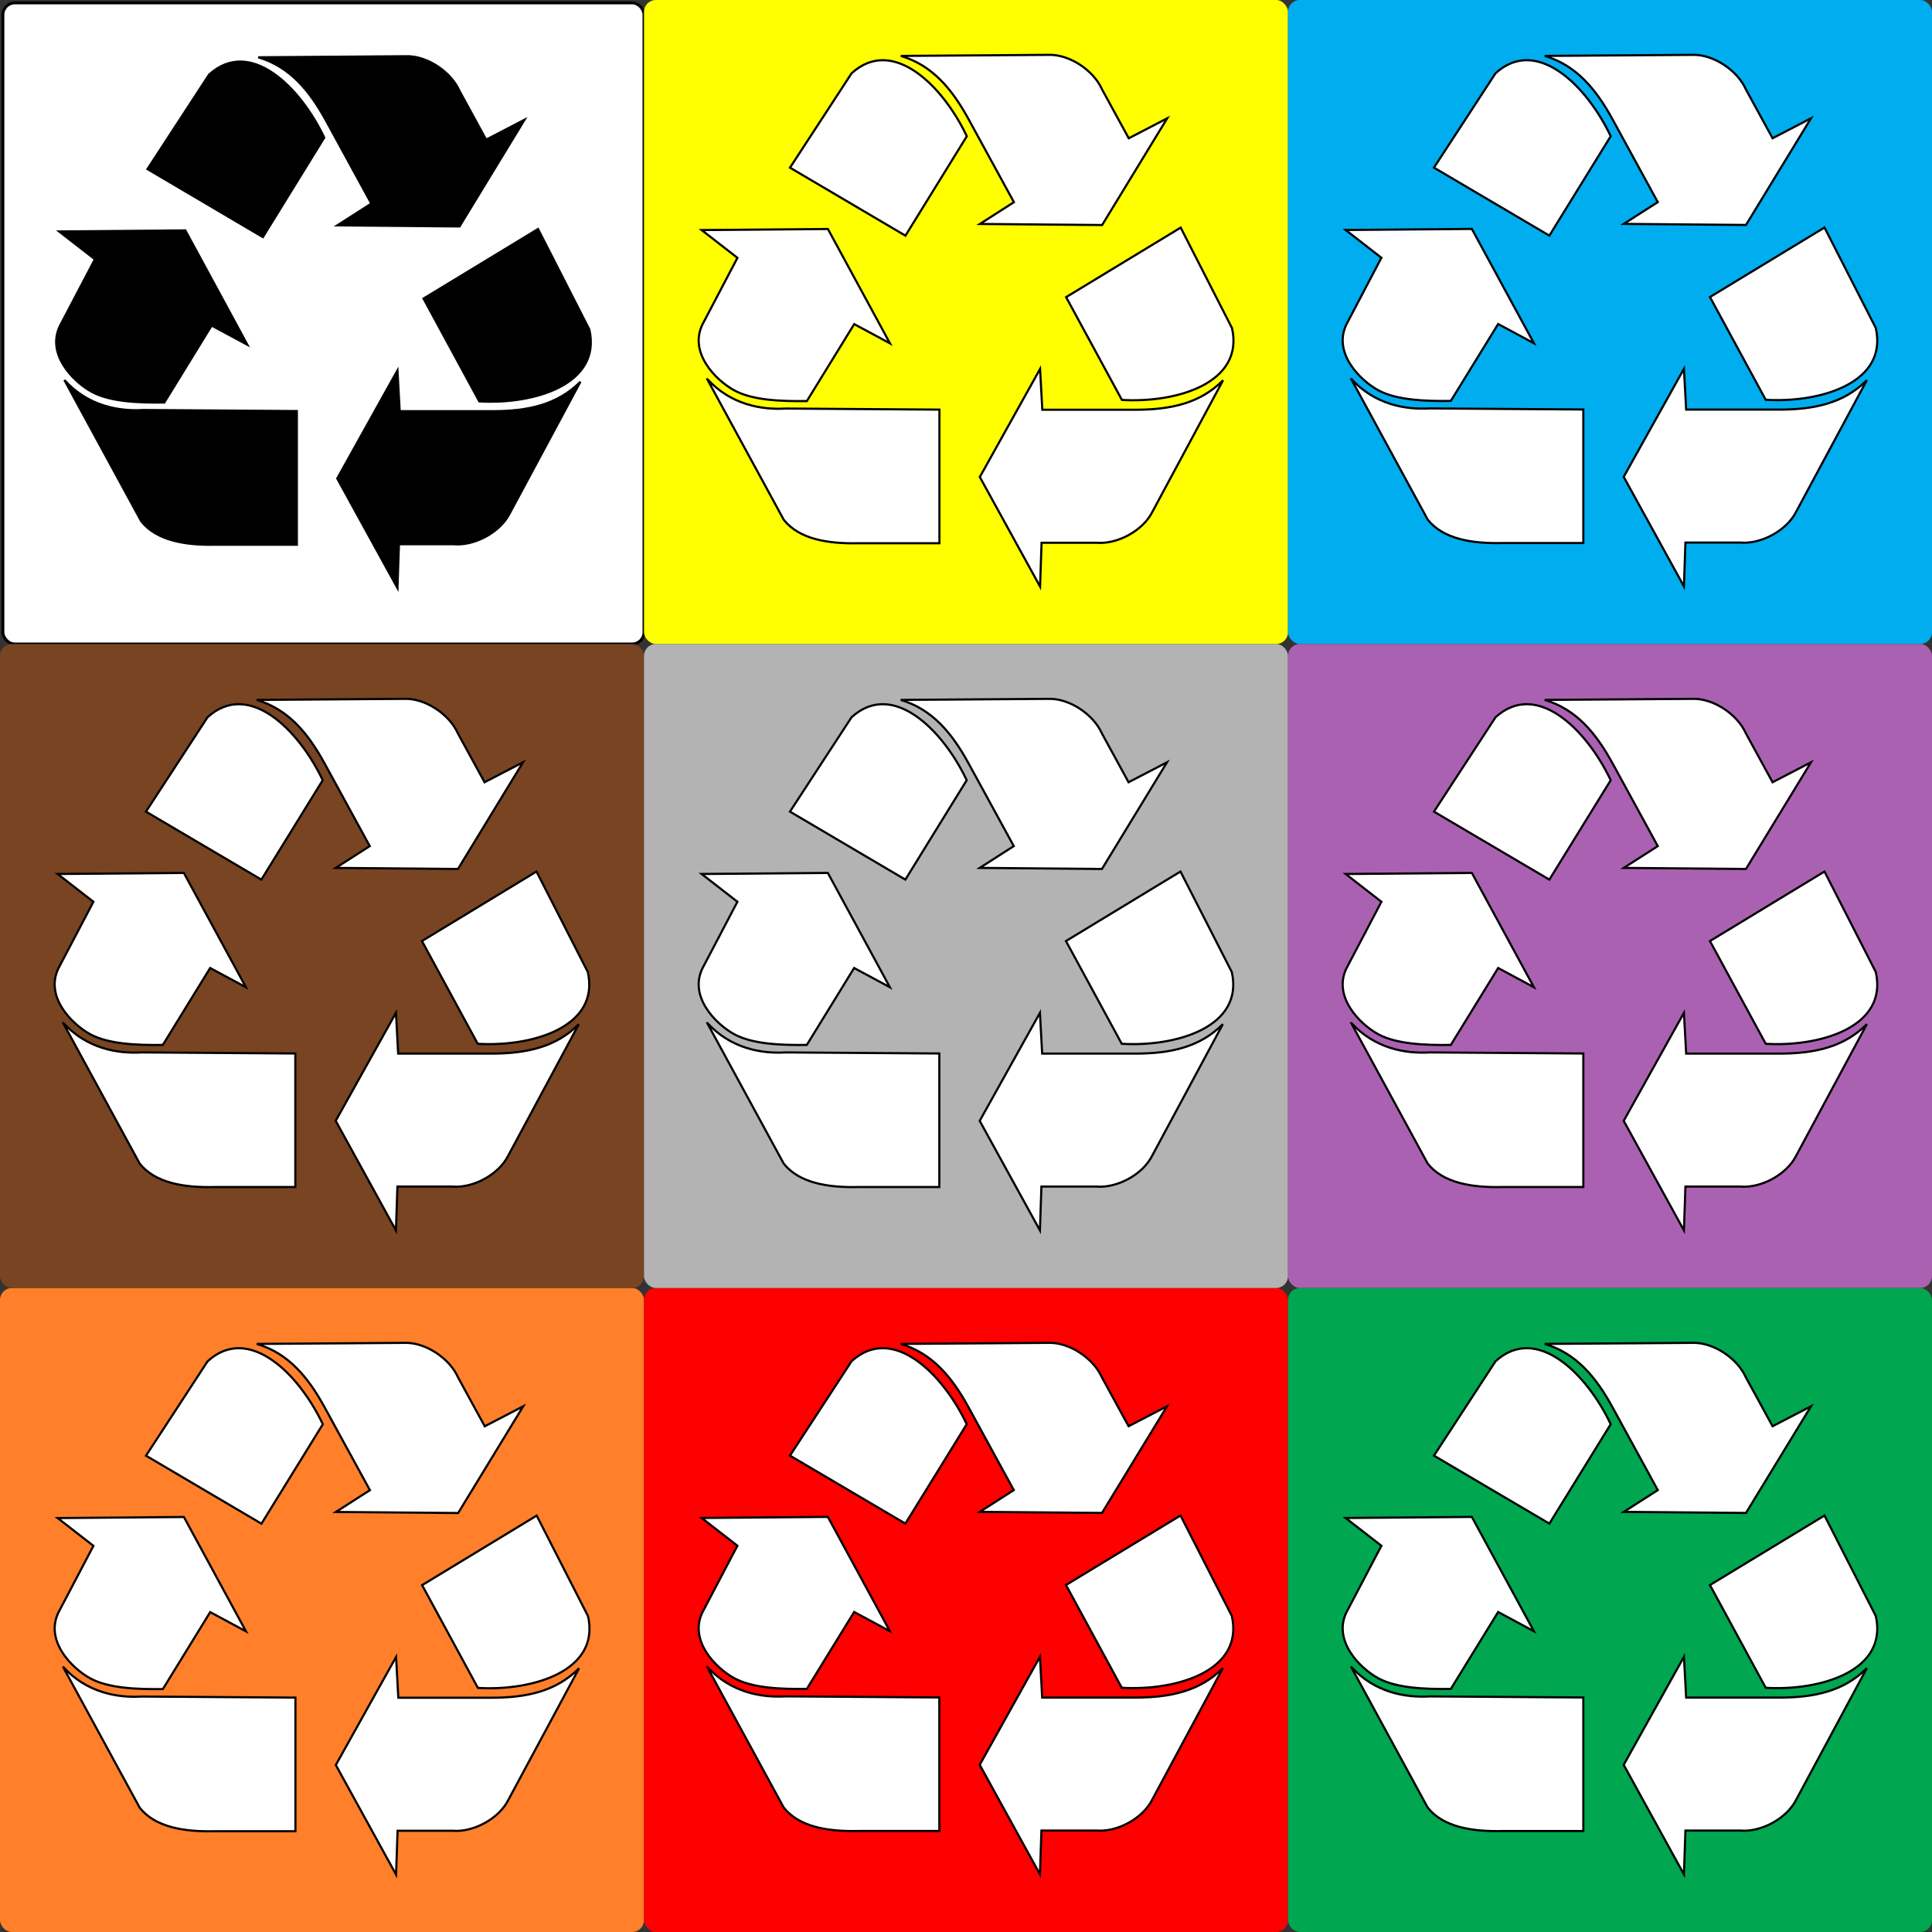 <?xml version="1.0" encoding="UTF-8" standalone="no"?>
<!-- Created with Inkscape (http://www.inkscape.org/) -->

<svg
   xmlns:dc="http://purl.org/dc/elements/1.1/"
   xmlns:cc="http://creativecommons.org/ns#"
   xmlns:rdf="http://www.w3.org/1999/02/22-rdf-syntax-ns#"
   xmlns:svg="http://www.w3.org/2000/svg"
   xmlns="http://www.w3.org/2000/svg"
   xmlns:sodipodi="http://sodipodi.sourceforge.net/DTD/sodipodi-0.dtd"
   xmlns:inkscape="http://www.inkscape.org/namespaces/inkscape"
   width="1360.63"
   height="1360.63"
   id="svg2"
   version="1.1"
   inkscape:version="0.92.2pre0 (973e216, 2017-07-25)"
   sodipodi:docname="R_Arancione.svg"
   inkscape:export-filename="C:\Users\baratellaa\Desktop\reciclo\R_Allu.png"
   inkscape:export-xdpi="100"
   inkscape:export-ydpi="100">
  <rect width="100%" height="100%" fill="#333333" stroke="none"/>
  <defs
     id="defs4" />
  <sodipodi:namedview
     id="base"
     pagecolor="#ffffff"
     bordercolor="#666666"
     borderopacity="1.0"
     inkscape:pageopacity="0.0"
     inkscape:pageshadow="2"
     inkscape:zoom="0.1767767"
     inkscape:cx="-98.7891"
     inkscape:cy="347.46554"
     inkscape:document-units="px"
     inkscape:current-layer="layer1"
     showgrid="false"
     inkscape:window-width="1600"
     inkscape:window-height="818"
     inkscape:window-x="0"
     inkscape:window-y="0"
     inkscape:window-maximized="1"
     units="cm"
     inkscape:snap-bbox="true"
     inkscape:bbox-paths="true" />
  <g
     inkscape:label="Livello 1"
     inkscape:groupmode="layer"
     id="layer1"
     transform="translate(-667.672,-270.159)">
    <g
       transform="matrix(1.25,0,0,-1.25,-1079.691,1062.085)"
       id="g13587" />
    <g
       id="g1252"
       transform="translate(610.979,546.066)">
      <rect
         ry="8.361"
         y="631.18"
         x="56.693"
         height="453.543"
         width="453.543"
         id="rect50997"
         style="fill:#ff7f2a;fill-opacity:1;stroke:none;stroke-width:0.334;stroke-miterlimit:4;stroke-dasharray:none;stroke-dashoffset:0;stroke-opacity:1" />
      <g
         style="fill:#ffffff;stroke:#000000;stroke-width:0.312;stroke-miterlimit:4;stroke-dasharray:none;stroke-opacity:1"
         transform="matrix(4.555,0,0,4.528,85.709,656.274)"
         id="g50999">
        <g
           style="fill:#ffffff;stroke:#000000;stroke-width:0.319;stroke-miterlimit:4;stroke-dasharray:none;stroke-opacity:1"
           transform="matrix(0.969,0,0,0.988,2.085,1.384)"
           id="g51001">
          <path
             style="fill:#ffffff;fill-rule:evenodd;stroke:#000000;stroke-width:0.34;stroke-miterlimit:4;stroke-dasharray:none;stroke-opacity:1"
             inkscape:connector-curvature="0"
             id="path51003"
             d="M 58.626,39.766 76.906,28.82 85.097,44.644 c 1.978,8.645 -8.863,11.818 -17.568,11.303 z" />
          <path
             style="fill:#ffffff;fill-rule:evenodd;stroke:#000000;stroke-width:0.34;stroke-miterlimit:4;stroke-dasharray:none;stroke-opacity:1"
             inkscape:connector-curvature="0"
             id="path51005"
             d="m 54.472,51.069 -9.615,17.013 9.615,17.251 0.237,-6.901 h 8.784 c 3.205,0.278 7.359,-1.824 8.903,-4.878 L 83.672,52.853 c -3.719,3.688 -8.502,4.64 -14.007,4.64 H 54.828 Z" />
          <path
             style="fill:#ffffff;fill-rule:evenodd;stroke:#000000;stroke-width:0.34;stroke-miterlimit:4;stroke-dasharray:none;stroke-opacity:1"
             inkscape:connector-curvature="0"
             id="path51007"
             d="M 32.99,30.093 14.57,19.386 24.397,4.529 c 6.581,-5.93 14.611,2.03 18.386,9.909 z" />
          <path
             style="fill:#ffffff;fill-rule:evenodd;stroke:#000000;stroke-width:0.34;stroke-miterlimit:4;stroke-dasharray:none;stroke-opacity:1"
             inkscape:connector-curvature="0"
             id="path51009"
             d="M 44.866,28.247 64.373,28.415 74.755,11.616 68.62,14.757 64.357,7.06 C 63.043,4.116 59.193,1.496 55.78,1.626 l -23.531,0.166 c 5.022,1.469 8.174,5.198 10.846,10.022 l 7.202,13.002 z" />
          <path
             style="fill:#ffffff;fill-rule:evenodd;stroke:#000000;stroke-width:0.34;stroke-miterlimit:4;stroke-dasharray:none;stroke-opacity:1"
             inkscape:connector-curvature="0"
             id="path51011"
             d="M 0.474,29.206 6.181,33.581 0.809,43.676 c -2.686,4.655 1.928,9.19 4.868,10.768 2.894,1.554 7.386,1.739 11.583,1.683 l 7.554,-12.114 5.708,3.029 -9.904,-18.003 z" />
          <path
             style="fill:#ffffff;fill-rule:evenodd;stroke:#000000;stroke-width:0.34;stroke-miterlimit:4;stroke-dasharray:none;stroke-opacity:1"
             inkscape:connector-curvature="0"
             id="path51013"
             d="m 1.313,52.594 12.254,22.21 c 2.462,3.085 7.106,3.814 11.919,3.702 H 38.412 V 57.473 l -24.509,-0.168 C 10.098,57.529 5.118,56.744 1.313,52.594 Z" />
        </g>
        <title
           id="title51015">imagebot_2</title>
      </g>
    </g>
    <g
       transform="matrix(1.25,0,0,-1.25,-491.727,855.224)"
       id="g13587-2" />
    <g
       id="g1264"
       transform="translate(612,-360)">
      <rect
         ry="8.324"
         y="632.201"
         x="57.714"
         height="451.501"
         width="451.501"
         id="rect50997-2"
         style="fill:#ffffff;fill-opacity:1;stroke:#000000;stroke-width:2.042;stroke-miterlimit:4;stroke-dasharray:none;stroke-dashoffset:0;stroke-opacity:1" />
      <g
         style="fill:#000000;stroke:#000000;stroke-width:0.312;stroke-miterlimit:4;stroke-dasharray:none;stroke-opacity:1"
         transform="matrix(4.554,0,0,4.529,85.73,656.217)"
         id="g50999-6">
        <g
           style="fill:#000000;stroke:#000000;stroke-width:0.319;stroke-miterlimit:4;stroke-dasharray:none;stroke-opacity:1"
           transform="matrix(0.969,0,0,0.988,2.085,1.384)"
           id="g51001-1">
          <path
             style="fill:#000000;fill-rule:evenodd;stroke:#000000;stroke-width:0.34;stroke-miterlimit:4;stroke-dasharray:none;stroke-opacity:1"
             inkscape:connector-curvature="0"
             id="path51003-0"
             d="M 58.626,39.766 76.906,28.82 85.097,44.644 c 1.978,8.645 -8.863,11.818 -17.568,11.303 z" />
          <path
             style="fill:#000000;fill-rule:evenodd;stroke:#000000;stroke-width:0.34;stroke-miterlimit:4;stroke-dasharray:none;stroke-opacity:1"
             inkscape:connector-curvature="0"
             id="path51005-6"
             d="m 54.472,51.069 -9.615,17.013 9.615,17.251 0.237,-6.901 h 8.784 c 3.205,0.278 7.359,-1.824 8.903,-4.878 L 83.672,52.853 c -3.719,3.688 -8.502,4.64 -14.007,4.64 H 54.828 Z" />
          <path
             style="fill:#000000;fill-rule:evenodd;stroke:#000000;stroke-width:0.34;stroke-miterlimit:4;stroke-dasharray:none;stroke-opacity:1"
             inkscape:connector-curvature="0"
             id="path51007-1"
             d="M 32.99,30.093 14.57,19.386 24.397,4.529 c 6.581,-5.93 14.611,2.03 18.386,9.909 z" />
          <path
             style="fill:#000000;fill-rule:evenodd;stroke:#000000;stroke-width:0.34;stroke-miterlimit:4;stroke-dasharray:none;stroke-opacity:1"
             inkscape:connector-curvature="0"
             id="path51009-5"
             d="M 44.866,28.247 64.373,28.415 74.755,11.616 68.62,14.757 64.357,7.06 C 63.043,4.116 59.193,1.496 55.78,1.626 l -23.531,0.166 c 5.022,1.469 8.174,5.198 10.846,10.022 l 7.202,13.002 z" />
          <path
             style="fill:#000000;fill-rule:evenodd;stroke:#000000;stroke-width:0.34;stroke-miterlimit:4;stroke-dasharray:none;stroke-opacity:1"
             inkscape:connector-curvature="0"
             id="path51011-9"
             d="M 0.474,29.206 6.181,33.581 0.809,43.676 c -2.686,4.655 1.928,9.19 4.868,10.768 2.894,1.554 7.386,1.739 11.583,1.683 l 7.554,-12.114 5.708,3.029 -9.904,-18.003 z" />
          <path
             style="fill:#000000;fill-rule:evenodd;stroke:#000000;stroke-width:0.34;stroke-miterlimit:4;stroke-dasharray:none;stroke-opacity:1"
             inkscape:connector-curvature="0"
             id="path51013-4"
             d="m 1.313,52.594 12.254,22.21 c 2.462,3.085 7.106,3.814 11.919,3.702 H 38.412 V 57.473 l -24.509,-0.168 C 10.098,57.529 5.118,56.744 1.313,52.594 Z" />
        </g>
        <title
           id="title51015-9">imagebot_2</title>
      </g>
    </g>
    <g
       id="g1855"
       transform="translate(1064.522,-361.021)">
      <rect
         style="fill:#ffff00;fill-opacity:1;stroke:none;stroke-width:0.334;stroke-miterlimit:4;stroke-dasharray:none;stroke-dashoffset:0;stroke-opacity:1"
         id="rect1742"
         width="453.543"
         height="453.543"
         x="56.693"
         y="631.18"
         ry="8.361" />
      <g
         id="g1760"
         transform="matrix(4.555,0,0,4.528,85.709,656.274)"
         style="fill:#ffffff;stroke:#000000;stroke-width:0.312;stroke-miterlimit:4;stroke-dasharray:none;stroke-opacity:1">
        <g
           id="g1756"
           transform="matrix(0.969,0,0,0.988,2.085,1.384)"
           style="fill:#ffffff;stroke:#000000;stroke-width:0.319;stroke-miterlimit:4;stroke-dasharray:none;stroke-opacity:1">
          <path
             d="M 58.626,39.766 76.906,28.82 85.097,44.644 c 1.978,8.645 -8.863,11.818 -17.568,11.303 z"
             id="path1744"
             inkscape:connector-curvature="0"
             style="fill:#ffffff;fill-rule:evenodd;stroke:#000000;stroke-width:0.34;stroke-miterlimit:4;stroke-dasharray:none;stroke-opacity:1" />
          <path
             d="m 54.472,51.069 -9.615,17.013 9.615,17.251 0.237,-6.901 h 8.784 c 3.205,0.278 7.359,-1.824 8.903,-4.878 L 83.672,52.853 c -3.719,3.688 -8.502,4.64 -14.007,4.64 H 54.828 Z"
             id="path1746"
             inkscape:connector-curvature="0"
             style="fill:#ffffff;fill-rule:evenodd;stroke:#000000;stroke-width:0.34;stroke-miterlimit:4;stroke-dasharray:none;stroke-opacity:1" />
          <path
             d="M 32.99,30.093 14.57,19.386 24.397,4.529 c 6.581,-5.93 14.611,2.03 18.386,9.909 z"
             id="path1748"
             inkscape:connector-curvature="0"
             style="fill:#ffffff;fill-rule:evenodd;stroke:#000000;stroke-width:0.34;stroke-miterlimit:4;stroke-dasharray:none;stroke-opacity:1" />
          <path
             d="M 44.866,28.247 64.373,28.415 74.755,11.616 68.62,14.757 64.357,7.06 C 63.043,4.116 59.193,1.496 55.78,1.626 l -23.531,0.166 c 5.022,1.469 8.174,5.198 10.846,10.022 l 7.202,13.002 z"
             id="path1750"
             inkscape:connector-curvature="0"
             style="fill:#ffffff;fill-rule:evenodd;stroke:#000000;stroke-width:0.34;stroke-miterlimit:4;stroke-dasharray:none;stroke-opacity:1" />
          <path
             d="M 0.474,29.206 6.181,33.581 0.809,43.676 c -2.686,4.655 1.928,9.19 4.868,10.768 2.894,1.554 7.386,1.739 11.583,1.683 l 7.554,-12.114 5.708,3.029 -9.904,-18.003 z"
             id="path1752"
             inkscape:connector-curvature="0"
             style="fill:#ffffff;fill-rule:evenodd;stroke:#000000;stroke-width:0.34;stroke-miterlimit:4;stroke-dasharray:none;stroke-opacity:1" />
          <path
             d="m 1.313,52.594 12.254,22.21 c 2.462,3.085 7.106,3.814 11.919,3.702 H 38.412 V 57.473 l -24.509,-0.168 C 10.098,57.529 5.118,56.744 1.313,52.594 Z"
             id="path1754"
             inkscape:connector-curvature="0"
             style="fill:#ffffff;fill-rule:evenodd;stroke:#000000;stroke-width:0.34;stroke-miterlimit:4;stroke-dasharray:none;stroke-opacity:1" />
        </g>
        <title
           id="title1758">imagebot_2</title>
      </g>
    </g>
    <g
       id="g1833"
       transform="translate(1518.066,-361.021)">
      <rect
         ry="8.361"
         y="631.18"
         x="56.693"
         height="453.543"
         width="453.543"
         id="rect1764"
         style="fill:#00adef;fill-opacity:1;stroke:none;stroke-width:0.334;stroke-miterlimit:4;stroke-dasharray:none;stroke-dashoffset:0;stroke-opacity:1" />
      <g
         id="g1778"
         transform="matrix(4.412,0,0,4.472,95.203,662.541)"
         style="fill:#ffffff;stroke:#000000;stroke-width:0.319;stroke-miterlimit:4;stroke-dasharray:none;stroke-opacity:1">
        <path
           d="M 58.626,39.766 76.906,28.82 85.097,44.644 c 1.978,8.645 -8.863,11.818 -17.568,11.303 z"
           id="path1766"
           inkscape:connector-curvature="0"
           style="fill:#ffffff;fill-rule:evenodd;stroke:#000000;stroke-width:0.34;stroke-miterlimit:4;stroke-dasharray:none;stroke-opacity:1" />
        <path
           d="m 54.472,51.069 -9.615,17.013 9.615,17.251 0.237,-6.901 h 8.784 c 3.205,0.278 7.359,-1.824 8.903,-4.878 L 83.672,52.853 c -3.719,3.688 -8.502,4.64 -14.007,4.64 H 54.828 Z"
           id="path1768"
           inkscape:connector-curvature="0"
           style="fill:#ffffff;fill-rule:evenodd;stroke:#000000;stroke-width:0.34;stroke-miterlimit:4;stroke-dasharray:none;stroke-opacity:1" />
        <path
           d="M 32.99,30.093 14.57,19.386 24.397,4.529 c 6.581,-5.93 14.611,2.03 18.386,9.909 z"
           id="path1770"
           inkscape:connector-curvature="0"
           style="fill:#ffffff;fill-rule:evenodd;stroke:#000000;stroke-width:0.34;stroke-miterlimit:4;stroke-dasharray:none;stroke-opacity:1" />
        <path
           d="M 44.866,28.247 64.373,28.415 74.755,11.616 68.62,14.757 64.357,7.06 C 63.043,4.116 59.193,1.496 55.78,1.626 l -23.531,0.166 c 5.022,1.469 8.174,5.198 10.846,10.022 l 7.202,13.002 z"
           id="path1772"
           inkscape:connector-curvature="0"
           style="fill:#ffffff;fill-rule:evenodd;stroke:#000000;stroke-width:0.34;stroke-miterlimit:4;stroke-dasharray:none;stroke-opacity:1" />
        <path
           d="M 0.474,29.206 6.181,33.581 0.809,43.676 c -2.686,4.655 1.928,9.19 4.868,10.768 2.894,1.554 7.386,1.739 11.583,1.683 l 7.554,-12.114 5.708,3.029 -9.904,-18.003 z"
           id="path1774"
           inkscape:connector-curvature="0"
           style="fill:#ffffff;fill-rule:evenodd;stroke:#000000;stroke-width:0.34;stroke-miterlimit:4;stroke-dasharray:none;stroke-opacity:1" />
        <path
           d="m 1.313,52.594 12.254,22.21 c 2.462,3.085 7.106,3.814 11.919,3.702 H 38.412 V 57.473 l -24.509,-0.168 C 10.098,57.529 5.118,56.744 1.313,52.594 Z"
           id="path1776"
           inkscape:connector-curvature="0"
           style="fill:#ffffff;fill-rule:evenodd;stroke:#000000;stroke-width:0.34;stroke-miterlimit:4;stroke-dasharray:none;stroke-opacity:1" />
      </g>
    </g>
    <g
       id="g3194"
       transform="translate(610.979,92.522)">
      <rect
         style="fill:#784421;fill-opacity:1;stroke:none;stroke-width:0.334;stroke-miterlimit:4;stroke-dasharray:none;stroke-dashoffset:0;stroke-opacity:1"
         id="rect3041"
         width="453.543"
         height="453.543"
         x="56.693"
         y="631.18"
         ry="8.361" />
      <g
         style="fill:#ffffff;stroke:#000000;stroke-width:0.319;stroke-miterlimit:4;stroke-dasharray:none;stroke-opacity:1"
         transform="matrix(4.412,0,0,4.472,95.203,662.541)"
         id="g3055">
        <path
           style="fill:#ffffff;fill-rule:evenodd;stroke:#000000;stroke-width:0.34;stroke-miterlimit:4;stroke-dasharray:none;stroke-opacity:1"
           inkscape:connector-curvature="0"
           id="path3043"
           d="M 58.626,39.766 76.906,28.82 85.097,44.644 c 1.978,8.645 -8.863,11.818 -17.568,11.303 z" />
        <path
           style="fill:#ffffff;fill-rule:evenodd;stroke:#000000;stroke-width:0.34;stroke-miterlimit:4;stroke-dasharray:none;stroke-opacity:1"
           inkscape:connector-curvature="0"
           id="path3045"
           d="m 54.472,51.069 -9.615,17.013 9.615,17.251 0.237,-6.901 h 8.784 c 3.205,0.278 7.359,-1.824 8.903,-4.878 L 83.672,52.853 c -3.719,3.688 -8.502,4.64 -14.007,4.64 H 54.828 Z" />
        <path
           style="fill:#ffffff;fill-rule:evenodd;stroke:#000000;stroke-width:0.34;stroke-miterlimit:4;stroke-dasharray:none;stroke-opacity:1"
           inkscape:connector-curvature="0"
           id="path3047"
           d="M 32.99,30.093 14.57,19.386 24.397,4.529 c 6.581,-5.93 14.611,2.03 18.386,9.909 z" />
        <path
           style="fill:#ffffff;fill-rule:evenodd;stroke:#000000;stroke-width:0.34;stroke-miterlimit:4;stroke-dasharray:none;stroke-opacity:1"
           inkscape:connector-curvature="0"
           id="path3049"
           d="M 44.866,28.247 64.373,28.415 74.755,11.616 68.62,14.757 64.357,7.06 C 63.043,4.116 59.193,1.496 55.78,1.626 l -23.531,0.166 c 5.022,1.469 8.174,5.198 10.846,10.022 l 7.202,13.002 z" />
        <path
           style="fill:#ffffff;fill-rule:evenodd;stroke:#000000;stroke-width:0.34;stroke-miterlimit:4;stroke-dasharray:none;stroke-opacity:1"
           inkscape:connector-curvature="0"
           id="path3051"
           d="M 0.474,29.206 6.181,33.581 0.809,43.676 c -2.686,4.655 1.928,9.19 4.868,10.768 2.894,1.554 7.386,1.739 11.583,1.683 l 7.554,-12.114 5.708,3.029 -9.904,-18.003 z" />
        <path
           style="fill:#ffffff;fill-rule:evenodd;stroke:#000000;stroke-width:0.34;stroke-miterlimit:4;stroke-dasharray:none;stroke-opacity:1"
           inkscape:connector-curvature="0"
           id="path3053"
           d="m 1.313,52.594 12.254,22.21 c 2.462,3.085 7.106,3.814 11.919,3.702 H 38.412 V 57.473 l -24.509,-0.168 C 10.098,57.529 5.118,56.744 1.313,52.594 Z" />
      </g>
    </g>
    <g
       id="g3132"
       transform="translate(1518.066,546.066)">
      <g
         id="g3122">
        <rect
           style="fill:#ff0000;fill-opacity:1;stroke:none;stroke-width:0.334;stroke-miterlimit:4;stroke-dasharray:none;stroke-dashoffset:0;stroke-opacity:1"
           id="rect3067"
           width="453.543"
           height="453.543"
           x="-396.85"
           y="631.18"
           ry="8.361" />
        <path
           d="m -99.665,840.357 80.656,-48.944 36.138,70.757 c 8.729,38.659 -39.106,52.846 -77.514,50.54 z"
           id="path3069"
           inkscape:connector-curvature="0"
           style="fill:#ffffff;fill-rule:evenodd;stroke:#000000;stroke-width:1.512;stroke-miterlimit:4;stroke-dasharray:none;stroke-opacity:1" />
        <path
           d="m -117.996,890.898 -42.423,76.077 42.423,77.141 1.047,-30.856 h 38.757 c 14.141,1.241 32.472,-8.157 39.28,-21.812 l 49.755,-92.569 c -16.411,16.492 -37.512,20.748 -61.801,20.748 h -65.467 z"
           id="path3071"
           inkscape:connector-curvature="0"
           style="fill:#ffffff;fill-rule:evenodd;stroke:#000000;stroke-width:1.512;stroke-miterlimit:4;stroke-dasharray:none;stroke-opacity:1" />
        <path
           d="m -212.778,797.103 -81.277,-47.873 43.361,-66.438 c 29.037,-26.517 64.467,9.079 81.125,44.308 z"
           id="path3073"
           inkscape:connector-curvature="0"
           style="fill:#ffffff;fill-rule:evenodd;stroke:#000000;stroke-width:1.512;stroke-miterlimit:4;stroke-dasharray:none;stroke-opacity:1" />
        <path
           d="m -160.38,788.851 86.072,0.749 45.805,-75.119 -27.067,14.047 -18.812,-34.42 c -5.795,-13.161 -22.783,-24.879 -37.84,-24.298 l -103.826,0.744 c 22.161,6.569 36.066,23.243 47.856,44.815 l 31.777,58.141 z"
           id="path3075"
           inkscape:connector-curvature="0"
           style="fill:#ffffff;fill-rule:evenodd;stroke:#000000;stroke-width:1.512;stroke-miterlimit:4;stroke-dasharray:none;stroke-opacity:1" />
        <path
           d="m -356.25,793.139 25.183,19.562 -23.702,45.142 c -11.851,20.815 8.508,41.093 21.48,48.152 12.77,6.948 32.59,7.774 51.107,7.524 l 33.331,-54.17 25.183,13.543 -43.7,-80.503 z"
           id="path3077"
           inkscape:connector-curvature="0"
           style="fill:#ffffff;fill-rule:evenodd;stroke:#000000;stroke-width:1.512;stroke-miterlimit:4;stroke-dasharray:none;stroke-opacity:1" />
        <path
           d="m -352.547,897.718 54.07,99.313 c 10.863,13.793 31.355,17.054 52.588,16.552 h 57.032 v -94.046 l -108.139,-0.752 c -16.789,1.003 -38.762,-2.508 -55.551,-21.066 z"
           id="path3079"
           inkscape:connector-curvature="0"
           style="fill:#ffffff;fill-rule:evenodd;stroke:#000000;stroke-width:1.512;stroke-miterlimit:4;stroke-dasharray:none;stroke-opacity:1" />
      </g>
    </g>
    <g
       id="g3107"
       transform="translate(610.522,-105.478)">
      <rect
         ry="8.361"
         y="829.18"
         x="510.693"
         height="453.543"
         width="453.543"
         id="rect3083"
         style="fill:#b3b3b3;fill-opacity:1;stroke:none;stroke-width:0.334;stroke-miterlimit:4;stroke-dasharray:none;stroke-dashoffset:0;stroke-opacity:1" />
      <g
         id="g3097"
         transform="matrix(4.412,0,0,4.472,549.203,860.541)"
         style="fill:#ffffff;stroke:#000000;stroke-width:0.319;stroke-miterlimit:4;stroke-dasharray:none;stroke-opacity:1">
        <path
           d="M 58.626,39.766 76.906,28.82 85.097,44.644 c 1.978,8.645 -8.863,11.818 -17.568,11.303 z"
           id="path3085"
           inkscape:connector-curvature="0"
           style="fill:#ffffff;fill-rule:evenodd;stroke:#000000;stroke-width:0.34;stroke-miterlimit:4;stroke-dasharray:none;stroke-opacity:1" />
        <path
           d="m 54.472,51.069 -9.615,17.013 9.615,17.251 0.237,-6.901 h 8.784 c 3.205,0.278 7.359,-1.824 8.903,-4.878 L 83.672,52.853 c -3.719,3.688 -8.502,4.64 -14.007,4.64 H 54.828 Z"
           id="path3087"
           inkscape:connector-curvature="0"
           style="fill:#ffffff;fill-rule:evenodd;stroke:#000000;stroke-width:0.34;stroke-miterlimit:4;stroke-dasharray:none;stroke-opacity:1" />
        <path
           d="M 32.99,30.093 14.57,19.386 24.397,4.529 c 6.581,-5.93 14.611,2.03 18.386,9.909 z"
           id="path3089"
           inkscape:connector-curvature="0"
           style="fill:#ffffff;fill-rule:evenodd;stroke:#000000;stroke-width:0.34;stroke-miterlimit:4;stroke-dasharray:none;stroke-opacity:1" />
        <path
           d="M 44.866,28.247 64.373,28.415 74.755,11.616 68.62,14.757 64.357,7.06 C 63.043,4.116 59.193,1.496 55.78,1.626 l -23.531,0.166 c 5.022,1.469 8.174,5.198 10.846,10.022 l 7.202,13.002 z"
           id="path3091"
           inkscape:connector-curvature="0"
           style="fill:#ffffff;fill-rule:evenodd;stroke:#000000;stroke-width:0.34;stroke-miterlimit:4;stroke-dasharray:none;stroke-opacity:1" />
        <path
           d="M 0.474,29.206 6.181,33.581 0.809,43.676 c -2.686,4.655 1.928,9.19 4.868,10.768 2.894,1.554 7.386,1.739 11.583,1.683 l 7.554,-12.114 5.708,3.029 -9.904,-18.003 z"
           id="path3093"
           inkscape:connector-curvature="0"
           style="fill:#ffffff;fill-rule:evenodd;stroke:#000000;stroke-width:0.34;stroke-miterlimit:4;stroke-dasharray:none;stroke-opacity:1" />
        <path
           d="m 1.313,52.594 12.254,22.21 c 2.462,3.085 7.106,3.814 11.919,3.702 H 38.412 V 57.473 l -24.509,-0.168 C 10.098,57.529 5.118,56.744 1.313,52.594 Z"
           id="path3095"
           inkscape:connector-curvature="0"
           style="fill:#ffffff;fill-rule:evenodd;stroke:#000000;stroke-width:0.34;stroke-miterlimit:4;stroke-dasharray:none;stroke-opacity:1" />
      </g>
    </g>
    <g
       id="g3158"
       transform="translate(2350.066,-39.478)">
      <rect
         ry="8.361"
         y="763.18"
         x="-775.307"
         height="453.543"
         width="453.543"
         id="rect3134"
         style="fill:#ab61b1;fill-opacity:1;stroke:none;stroke-width:0.334;stroke-miterlimit:4;stroke-dasharray:none;stroke-dashoffset:0;stroke-opacity:1" />
      <g
         id="g3148"
         transform="matrix(4.412,0,0,4.472,-736.797,794.541)"
         style="fill:#ffffff;stroke:#000000;stroke-width:0.319;stroke-miterlimit:4;stroke-dasharray:none;stroke-opacity:1">
        <path
           d="M 58.626,39.766 76.906,28.82 85.097,44.644 c 1.978,8.645 -8.863,11.818 -17.568,11.303 z"
           id="path3136"
           inkscape:connector-curvature="0"
           style="fill:#ffffff;fill-rule:evenodd;stroke:#000000;stroke-width:0.34;stroke-miterlimit:4;stroke-dasharray:none;stroke-opacity:1" />
        <path
           d="m 54.472,51.069 -9.615,17.013 9.615,17.251 0.237,-6.901 h 8.784 c 3.205,0.278 7.359,-1.824 8.903,-4.878 L 83.672,52.853 c -3.719,3.688 -8.502,4.64 -14.007,4.64 H 54.828 Z"
           id="path3138"
           inkscape:connector-curvature="0"
           style="fill:#ffffff;fill-rule:evenodd;stroke:#000000;stroke-width:0.34;stroke-miterlimit:4;stroke-dasharray:none;stroke-opacity:1" />
        <path
           d="M 32.99,30.093 14.57,19.386 24.397,4.529 c 6.581,-5.93 14.611,2.03 18.386,9.909 z"
           id="path3140"
           inkscape:connector-curvature="0"
           style="fill:#ffffff;fill-rule:evenodd;stroke:#000000;stroke-width:0.34;stroke-miterlimit:4;stroke-dasharray:none;stroke-opacity:1" />
        <path
           d="M 44.866,28.247 64.373,28.415 74.755,11.616 68.62,14.757 64.357,7.06 C 63.043,4.116 59.193,1.496 55.78,1.626 l -23.531,0.166 c 5.022,1.469 8.174,5.198 10.846,10.022 l 7.202,13.002 z"
           id="path3142"
           inkscape:connector-curvature="0"
           style="fill:#ffffff;fill-rule:evenodd;stroke:#000000;stroke-width:0.34;stroke-miterlimit:4;stroke-dasharray:none;stroke-opacity:1" />
        <path
           d="M 0.474,29.206 6.181,33.581 0.809,43.676 c -2.686,4.655 1.928,9.19 4.868,10.768 2.894,1.554 7.386,1.739 11.583,1.683 l 7.554,-12.114 5.708,3.029 -9.904,-18.003 z"
           id="path3144"
           inkscape:connector-curvature="0"
           style="fill:#ffffff;fill-rule:evenodd;stroke:#000000;stroke-width:0.34;stroke-miterlimit:4;stroke-dasharray:none;stroke-opacity:1" />
        <path
           d="m 1.313,52.594 12.254,22.21 c 2.462,3.085 7.106,3.814 11.919,3.702 H 38.412 V 57.473 l -24.509,-0.168 C 10.098,57.529 5.118,56.744 1.313,52.594 Z"
           id="path3146"
           inkscape:connector-curvature="0"
           style="fill:#ffffff;fill-rule:evenodd;stroke:#000000;stroke-width:0.34;stroke-miterlimit:4;stroke-dasharray:none;stroke-opacity:1" />
      </g>
    </g>
    <g
       id="g3184"
       transform="translate(2150.066,578.066)">
      <rect
         ry="8.361"
         y="599.18"
         x="-575.307"
         height="453.543"
         width="453.543"
         id="rect3160"
         style="fill:#00a650;fill-opacity:1;stroke:none;stroke-width:0.334;stroke-miterlimit:4;stroke-dasharray:none;stroke-dashoffset:0;stroke-opacity:1" />
      <g
         id="g3174"
         transform="matrix(4.412,0,0,4.472,-536.797,630.541)"
         style="fill:#ffffff;stroke:#000000;stroke-width:0.319;stroke-miterlimit:4;stroke-dasharray:none;stroke-opacity:1">
        <path
           d="M 58.626,39.766 76.906,28.82 85.097,44.644 c 1.978,8.645 -8.863,11.818 -17.568,11.303 z"
           id="path3162"
           inkscape:connector-curvature="0"
           style="fill:#ffffff;fill-rule:evenodd;stroke:#000000;stroke-width:0.34;stroke-miterlimit:4;stroke-dasharray:none;stroke-opacity:1" />
        <path
           d="m 54.472,51.069 -9.615,17.013 9.615,17.251 0.237,-6.901 h 8.784 c 3.205,0.278 7.359,-1.824 8.903,-4.878 L 83.672,52.853 c -3.719,3.688 -8.502,4.64 -14.007,4.64 H 54.828 Z"
           id="path3164"
           inkscape:connector-curvature="0"
           style="fill:#ffffff;fill-rule:evenodd;stroke:#000000;stroke-width:0.34;stroke-miterlimit:4;stroke-dasharray:none;stroke-opacity:1" />
        <path
           d="M 32.99,30.093 14.57,19.386 24.397,4.529 c 6.581,-5.93 14.611,2.03 18.386,9.909 z"
           id="path3166"
           inkscape:connector-curvature="0"
           style="fill:#ffffff;fill-rule:evenodd;stroke:#000000;stroke-width:0.34;stroke-miterlimit:4;stroke-dasharray:none;stroke-opacity:1" />
        <path
           d="M 44.866,28.247 64.373,28.415 74.755,11.616 68.62,14.757 64.357,7.06 C 63.043,4.116 59.193,1.496 55.78,1.626 l -23.531,0.166 c 5.022,1.469 8.174,5.198 10.846,10.022 l 7.202,13.002 z"
           id="path3168"
           inkscape:connector-curvature="0"
           style="fill:#ffffff;fill-rule:evenodd;stroke:#000000;stroke-width:0.34;stroke-miterlimit:4;stroke-dasharray:none;stroke-opacity:1" />
        <path
           d="M 0.474,29.206 6.181,33.581 0.809,43.676 c -2.686,4.655 1.928,9.19 4.868,10.768 2.894,1.554 7.386,1.739 11.583,1.683 l 7.554,-12.114 5.708,3.029 -9.904,-18.003 z"
           id="path3170"
           inkscape:connector-curvature="0"
           style="fill:#ffffff;fill-rule:evenodd;stroke:#000000;stroke-width:0.34;stroke-miterlimit:4;stroke-dasharray:none;stroke-opacity:1" />
        <path
           d="m 1.313,52.594 12.254,22.21 c 2.462,3.085 7.106,3.814 11.919,3.702 H 38.412 V 57.473 l -24.509,-0.168 C 10.098,57.529 5.118,56.744 1.313,52.594 Z"
           id="path3172"
           inkscape:connector-curvature="0"
           style="fill:#ffffff;fill-rule:evenodd;stroke:#000000;stroke-width:0.34;stroke-miterlimit:4;stroke-dasharray:none;stroke-opacity:1" />
      </g>
    </g>
  </g>
</svg>
